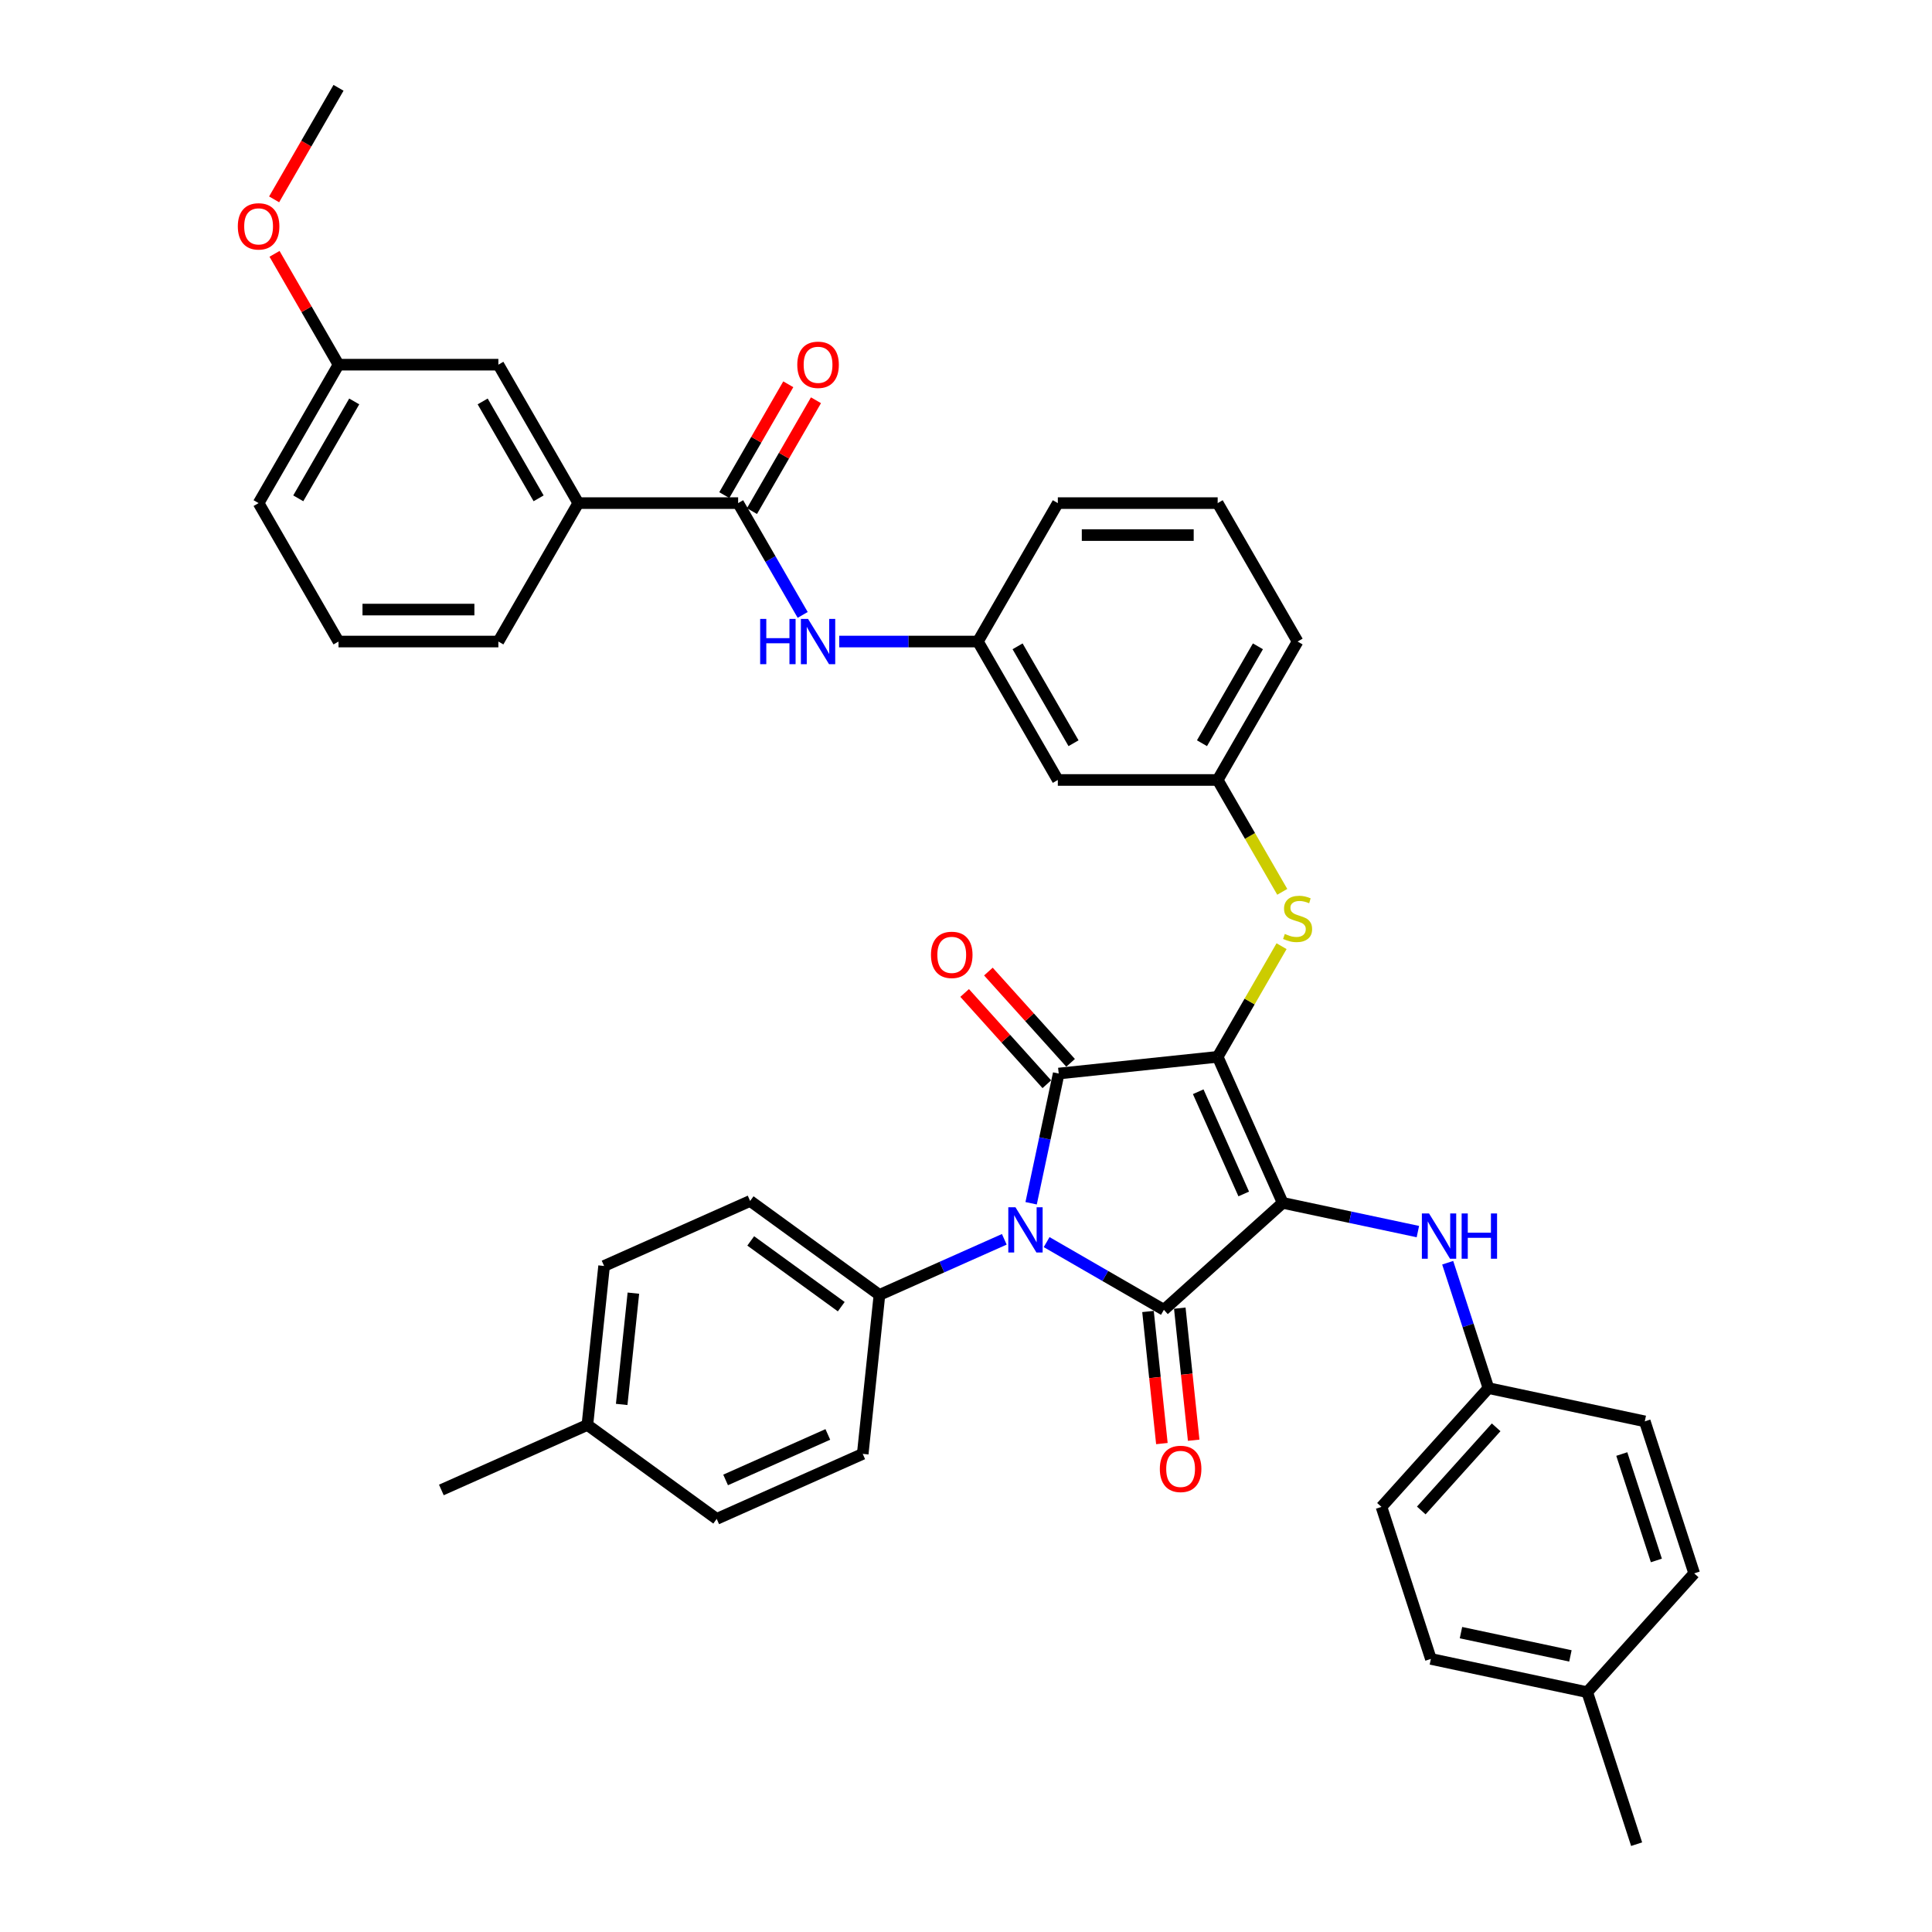 <?xml version='1.0' encoding='iso-8859-1'?>
<svg version='1.1' baseProfile='full'
              xmlns='http://www.w3.org/2000/svg'
                      xmlns:rdkit='http://www.rdkit.org/xml'
                      xmlns:xlink='http://www.w3.org/1999/xlink'
                  xml:space='preserve'
width='1000px' height='1000px' viewBox='0 0 1000 1000'>
<!-- END OF HEADER -->
<rect style='opacity:1.0;fill:#FFFFFF;stroke:none' width='1000' height='1000' x='0' y='0'> </rect>
<path class='bond-0' d='M 434.379,332.06 L 470.27,332.06' style='fill:none;fill-rule:evenodd;stroke:#0000FF;stroke-width:6px;stroke-linecap:butt;stroke-linejoin:miter;stroke-opacity:1' />
<path class='bond-0' d='M 470.27,332.06 L 506.161,332.06' style='fill:none;fill-rule:evenodd;stroke:#000000;stroke-width:6px;stroke-linecap:butt;stroke-linejoin:miter;stroke-opacity:1' />
<path class='bond-1' d='M 415.467,318.276 L 398.762,289.343' style='fill:none;fill-rule:evenodd;stroke:#0000FF;stroke-width:6px;stroke-linecap:butt;stroke-linejoin:miter;stroke-opacity:1' />
<path class='bond-1' d='M 398.762,289.343 L 382.057,260.409' style='fill:none;fill-rule:evenodd;stroke:#000000;stroke-width:6px;stroke-linecap:butt;stroke-linejoin:miter;stroke-opacity:1' />
<path class='bond-2' d='M 630.265,547.014 L 663.917,622.598' style='fill:none;fill-rule:evenodd;stroke:#000000;stroke-width:6px;stroke-linecap:butt;stroke-linejoin:miter;stroke-opacity:1' />
<path class='bond-2' d='M 620.196,565.082 L 643.752,617.99' style='fill:none;fill-rule:evenodd;stroke:#000000;stroke-width:6px;stroke-linecap:butt;stroke-linejoin:miter;stroke-opacity:1' />
<path class='bond-3' d='M 630.265,547.014 L 547.982,555.663' style='fill:none;fill-rule:evenodd;stroke:#000000;stroke-width:6px;stroke-linecap:butt;stroke-linejoin:miter;stroke-opacity:1' />
<path class='bond-4' d='M 630.265,547.014 L 646.798,518.379' style='fill:none;fill-rule:evenodd;stroke:#000000;stroke-width:6px;stroke-linecap:butt;stroke-linejoin:miter;stroke-opacity:1' />
<path class='bond-4' d='M 646.798,518.379 L 663.331,489.743' style='fill:none;fill-rule:evenodd;stroke:#CCCC00;stroke-width:6px;stroke-linecap:butt;stroke-linejoin:miter;stroke-opacity:1' />
<path class='bond-5' d='M 663.917,622.598 L 602.432,677.959' style='fill:none;fill-rule:evenodd;stroke:#000000;stroke-width:6px;stroke-linecap:butt;stroke-linejoin:miter;stroke-opacity:1' />
<path class='bond-6' d='M 663.917,622.598 L 698.904,630.034' style='fill:none;fill-rule:evenodd;stroke:#000000;stroke-width:6px;stroke-linecap:butt;stroke-linejoin:miter;stroke-opacity:1' />
<path class='bond-6' d='M 698.904,630.034 L 733.89,637.471' style='fill:none;fill-rule:evenodd;stroke:#0000FF;stroke-width:6px;stroke-linecap:butt;stroke-linejoin:miter;stroke-opacity:1' />
<path class='bond-7' d='M 602.432,677.959 L 572.083,660.437' style='fill:none;fill-rule:evenodd;stroke:#000000;stroke-width:6px;stroke-linecap:butt;stroke-linejoin:miter;stroke-opacity:1' />
<path class='bond-7' d='M 572.083,660.437 L 541.735,642.915' style='fill:none;fill-rule:evenodd;stroke:#0000FF;stroke-width:6px;stroke-linecap:butt;stroke-linejoin:miter;stroke-opacity:1' />
<path class='bond-8' d='M 594.204,678.823 L 597.796,713.007' style='fill:none;fill-rule:evenodd;stroke:#000000;stroke-width:6px;stroke-linecap:butt;stroke-linejoin:miter;stroke-opacity:1' />
<path class='bond-8' d='M 597.796,713.007 L 601.389,747.19' style='fill:none;fill-rule:evenodd;stroke:#FF0000;stroke-width:6px;stroke-linecap:butt;stroke-linejoin:miter;stroke-opacity:1' />
<path class='bond-8' d='M 610.66,677.094 L 614.253,711.277' style='fill:none;fill-rule:evenodd;stroke:#000000;stroke-width:6px;stroke-linecap:butt;stroke-linejoin:miter;stroke-opacity:1' />
<path class='bond-8' d='M 614.253,711.277 L 617.846,745.46' style='fill:none;fill-rule:evenodd;stroke:#FF0000;stroke-width:6px;stroke-linecap:butt;stroke-linejoin:miter;stroke-opacity:1' />
<path class='bond-9' d='M 519.826,641.468 L 487.512,655.855' style='fill:none;fill-rule:evenodd;stroke:#0000FF;stroke-width:6px;stroke-linecap:butt;stroke-linejoin:miter;stroke-opacity:1' />
<path class='bond-9' d='M 487.512,655.855 L 455.198,670.242' style='fill:none;fill-rule:evenodd;stroke:#000000;stroke-width:6px;stroke-linecap:butt;stroke-linejoin:miter;stroke-opacity:1' />
<path class='bond-10' d='M 533.71,622.807 L 540.846,589.235' style='fill:none;fill-rule:evenodd;stroke:#0000FF;stroke-width:6px;stroke-linecap:butt;stroke-linejoin:miter;stroke-opacity:1' />
<path class='bond-10' d='M 540.846,589.235 L 547.982,555.663' style='fill:none;fill-rule:evenodd;stroke:#000000;stroke-width:6px;stroke-linecap:butt;stroke-linejoin:miter;stroke-opacity:1' />
<path class='bond-11' d='M 554.131,550.127 L 532.862,526.506' style='fill:none;fill-rule:evenodd;stroke:#000000;stroke-width:6px;stroke-linecap:butt;stroke-linejoin:miter;stroke-opacity:1' />
<path class='bond-11' d='M 532.862,526.506 L 511.594,502.884' style='fill:none;fill-rule:evenodd;stroke:#FF0000;stroke-width:6px;stroke-linecap:butt;stroke-linejoin:miter;stroke-opacity:1' />
<path class='bond-11' d='M 541.834,561.199 L 520.565,537.578' style='fill:none;fill-rule:evenodd;stroke:#000000;stroke-width:6px;stroke-linecap:butt;stroke-linejoin:miter;stroke-opacity:1' />
<path class='bond-11' d='M 520.565,537.578 L 499.297,513.957' style='fill:none;fill-rule:evenodd;stroke:#FF0000;stroke-width:6px;stroke-linecap:butt;stroke-linejoin:miter;stroke-opacity:1' />
<path class='bond-12' d='M 749.323,653.583 L 759.867,686.034' style='fill:none;fill-rule:evenodd;stroke:#0000FF;stroke-width:6px;stroke-linecap:butt;stroke-linejoin:miter;stroke-opacity:1' />
<path class='bond-12' d='M 759.867,686.034 L 770.411,718.486' style='fill:none;fill-rule:evenodd;stroke:#000000;stroke-width:6px;stroke-linecap:butt;stroke-linejoin:miter;stroke-opacity:1' />
<path class='bond-13' d='M 663.694,461.612 L 646.979,432.662' style='fill:none;fill-rule:evenodd;stroke:#CCCC00;stroke-width:6px;stroke-linecap:butt;stroke-linejoin:miter;stroke-opacity:1' />
<path class='bond-13' d='M 646.979,432.662 L 630.265,403.712' style='fill:none;fill-rule:evenodd;stroke:#000000;stroke-width:6px;stroke-linecap:butt;stroke-linejoin:miter;stroke-opacity:1' />
<path class='bond-14' d='M 671.633,332.06 L 630.265,403.712' style='fill:none;fill-rule:evenodd;stroke:#000000;stroke-width:6px;stroke-linecap:butt;stroke-linejoin:miter;stroke-opacity:1' />
<path class='bond-14' d='M 651.097,334.534 L 622.14,384.69' style='fill:none;fill-rule:evenodd;stroke:#000000;stroke-width:6px;stroke-linecap:butt;stroke-linejoin:miter;stroke-opacity:1' />
<path class='bond-15' d='M 671.633,332.06 L 630.265,260.409' style='fill:none;fill-rule:evenodd;stroke:#000000;stroke-width:6px;stroke-linecap:butt;stroke-linejoin:miter;stroke-opacity:1' />
<path class='bond-16' d='M 506.161,332.06 L 547.529,260.409' style='fill:none;fill-rule:evenodd;stroke:#000000;stroke-width:6px;stroke-linecap:butt;stroke-linejoin:miter;stroke-opacity:1' />
<path class='bond-17' d='M 506.161,332.06 L 547.529,403.712' style='fill:none;fill-rule:evenodd;stroke:#000000;stroke-width:6px;stroke-linecap:butt;stroke-linejoin:miter;stroke-opacity:1' />
<path class='bond-17' d='M 526.697,334.534 L 555.654,384.69' style='fill:none;fill-rule:evenodd;stroke:#000000;stroke-width:6px;stroke-linecap:butt;stroke-linejoin:miter;stroke-opacity:1' />
<path class='bond-18' d='M 630.265,403.712 L 547.529,403.712' style='fill:none;fill-rule:evenodd;stroke:#000000;stroke-width:6px;stroke-linecap:butt;stroke-linejoin:miter;stroke-opacity:1' />
<path class='bond-19' d='M 770.411,718.486 L 851.339,735.688' style='fill:none;fill-rule:evenodd;stroke:#000000;stroke-width:6px;stroke-linecap:butt;stroke-linejoin:miter;stroke-opacity:1' />
<path class='bond-20' d='M 770.411,718.486 L 715.05,779.971' style='fill:none;fill-rule:evenodd;stroke:#000000;stroke-width:6px;stroke-linecap:butt;stroke-linejoin:miter;stroke-opacity:1' />
<path class='bond-20' d='M 774.404,738.781 L 735.651,781.82' style='fill:none;fill-rule:evenodd;stroke:#000000;stroke-width:6px;stroke-linecap:butt;stroke-linejoin:miter;stroke-opacity:1' />
<path class='bond-21' d='M 821.545,875.859 L 740.617,858.657' style='fill:none;fill-rule:evenodd;stroke:#000000;stroke-width:6px;stroke-linecap:butt;stroke-linejoin:miter;stroke-opacity:1' />
<path class='bond-21' d='M 812.846,857.093 L 756.197,845.052' style='fill:none;fill-rule:evenodd;stroke:#000000;stroke-width:6px;stroke-linecap:butt;stroke-linejoin:miter;stroke-opacity:1' />
<path class='bond-22' d='M 821.545,875.859 L 847.112,954.545' style='fill:none;fill-rule:evenodd;stroke:#000000;stroke-width:6px;stroke-linecap:butt;stroke-linejoin:miter;stroke-opacity:1' />
<path class='bond-23' d='M 821.545,875.859 L 876.906,814.374' style='fill:none;fill-rule:evenodd;stroke:#000000;stroke-width:6px;stroke-linecap:butt;stroke-linejoin:miter;stroke-opacity:1' />
<path class='bond-24' d='M 851.339,735.688 L 876.906,814.374' style='fill:none;fill-rule:evenodd;stroke:#000000;stroke-width:6px;stroke-linecap:butt;stroke-linejoin:miter;stroke-opacity:1' />
<path class='bond-24' d='M 839.437,752.604 L 857.334,807.685' style='fill:none;fill-rule:evenodd;stroke:#000000;stroke-width:6px;stroke-linecap:butt;stroke-linejoin:miter;stroke-opacity:1' />
<path class='bond-25' d='M 455.198,670.242 L 446.549,752.525' style='fill:none;fill-rule:evenodd;stroke:#000000;stroke-width:6px;stroke-linecap:butt;stroke-linejoin:miter;stroke-opacity:1' />
<path class='bond-26' d='M 455.198,670.242 L 388.263,621.611' style='fill:none;fill-rule:evenodd;stroke:#000000;stroke-width:6px;stroke-linecap:butt;stroke-linejoin:miter;stroke-opacity:1' />
<path class='bond-26' d='M 435.431,676.335 L 388.577,642.293' style='fill:none;fill-rule:evenodd;stroke:#000000;stroke-width:6px;stroke-linecap:butt;stroke-linejoin:miter;stroke-opacity:1' />
<path class='bond-27' d='M 304.031,737.546 L 312.68,655.263' style='fill:none;fill-rule:evenodd;stroke:#000000;stroke-width:6px;stroke-linecap:butt;stroke-linejoin:miter;stroke-opacity:1' />
<path class='bond-27' d='M 321.785,726.933 L 327.839,669.335' style='fill:none;fill-rule:evenodd;stroke:#000000;stroke-width:6px;stroke-linecap:butt;stroke-linejoin:miter;stroke-opacity:1' />
<path class='bond-28' d='M 304.031,737.546 L 228.448,771.198' style='fill:none;fill-rule:evenodd;stroke:#000000;stroke-width:6px;stroke-linecap:butt;stroke-linejoin:miter;stroke-opacity:1' />
<path class='bond-29' d='M 304.031,737.546 L 370.966,786.177' style='fill:none;fill-rule:evenodd;stroke:#000000;stroke-width:6px;stroke-linecap:butt;stroke-linejoin:miter;stroke-opacity:1' />
<path class='bond-30' d='M 446.549,752.525 L 370.966,786.177' style='fill:none;fill-rule:evenodd;stroke:#000000;stroke-width:6px;stroke-linecap:butt;stroke-linejoin:miter;stroke-opacity:1' />
<path class='bond-30' d='M 428.481,742.456 L 375.573,766.012' style='fill:none;fill-rule:evenodd;stroke:#000000;stroke-width:6px;stroke-linecap:butt;stroke-linejoin:miter;stroke-opacity:1' />
<path class='bond-31' d='M 388.263,621.611 L 312.68,655.263' style='fill:none;fill-rule:evenodd;stroke:#000000;stroke-width:6px;stroke-linecap:butt;stroke-linejoin:miter;stroke-opacity:1' />
<path class='bond-32' d='M 715.05,779.971 L 740.617,858.657' style='fill:none;fill-rule:evenodd;stroke:#000000;stroke-width:6px;stroke-linecap:butt;stroke-linejoin:miter;stroke-opacity:1' />
<path class='bond-33' d='M 630.265,260.409 L 547.529,260.409' style='fill:none;fill-rule:evenodd;stroke:#000000;stroke-width:6px;stroke-linecap:butt;stroke-linejoin:miter;stroke-opacity:1' />
<path class='bond-33' d='M 617.855,276.956 L 559.939,276.956' style='fill:none;fill-rule:evenodd;stroke:#000000;stroke-width:6px;stroke-linecap:butt;stroke-linejoin:miter;stroke-opacity:1' />
<path class='bond-34' d='M 382.057,260.409 L 299.321,260.409' style='fill:none;fill-rule:evenodd;stroke:#000000;stroke-width:6px;stroke-linecap:butt;stroke-linejoin:miter;stroke-opacity:1' />
<path class='bond-35' d='M 389.222,264.546 L 405.784,235.86' style='fill:none;fill-rule:evenodd;stroke:#000000;stroke-width:6px;stroke-linecap:butt;stroke-linejoin:miter;stroke-opacity:1' />
<path class='bond-35' d='M 405.784,235.86 L 422.346,207.174' style='fill:none;fill-rule:evenodd;stroke:#FF0000;stroke-width:6px;stroke-linecap:butt;stroke-linejoin:miter;stroke-opacity:1' />
<path class='bond-35' d='M 374.892,256.272 L 391.454,227.586' style='fill:none;fill-rule:evenodd;stroke:#000000;stroke-width:6px;stroke-linecap:butt;stroke-linejoin:miter;stroke-opacity:1' />
<path class='bond-35' d='M 391.454,227.586 L 408.015,198.901' style='fill:none;fill-rule:evenodd;stroke:#FF0000;stroke-width:6px;stroke-linecap:butt;stroke-linejoin:miter;stroke-opacity:1' />
<path class='bond-36' d='M 299.321,260.409 L 257.953,188.757' style='fill:none;fill-rule:evenodd;stroke:#000000;stroke-width:6px;stroke-linecap:butt;stroke-linejoin:miter;stroke-opacity:1' />
<path class='bond-36' d='M 278.786,257.935 L 249.828,207.779' style='fill:none;fill-rule:evenodd;stroke:#000000;stroke-width:6px;stroke-linecap:butt;stroke-linejoin:miter;stroke-opacity:1' />
<path class='bond-37' d='M 299.321,260.409 L 257.953,332.06' style='fill:none;fill-rule:evenodd;stroke:#000000;stroke-width:6px;stroke-linecap:butt;stroke-linejoin:miter;stroke-opacity:1' />
<path class='bond-38' d='M 257.953,188.757 L 175.217,188.757' style='fill:none;fill-rule:evenodd;stroke:#000000;stroke-width:6px;stroke-linecap:butt;stroke-linejoin:miter;stroke-opacity:1' />
<path class='bond-39' d='M 175.217,188.757 L 158.656,160.072' style='fill:none;fill-rule:evenodd;stroke:#000000;stroke-width:6px;stroke-linecap:butt;stroke-linejoin:miter;stroke-opacity:1' />
<path class='bond-39' d='M 158.656,160.072 L 142.094,131.386' style='fill:none;fill-rule:evenodd;stroke:#FF0000;stroke-width:6px;stroke-linecap:butt;stroke-linejoin:miter;stroke-opacity:1' />
<path class='bond-40' d='M 175.217,188.757 L 133.849,260.409' style='fill:none;fill-rule:evenodd;stroke:#000000;stroke-width:6px;stroke-linecap:butt;stroke-linejoin:miter;stroke-opacity:1' />
<path class='bond-40' d='M 183.342,207.779 L 154.385,257.935' style='fill:none;fill-rule:evenodd;stroke:#000000;stroke-width:6px;stroke-linecap:butt;stroke-linejoin:miter;stroke-opacity:1' />
<path class='bond-41' d='M 141.884,103.19 L 158.551,74.322' style='fill:none;fill-rule:evenodd;stroke:#FF0000;stroke-width:6px;stroke-linecap:butt;stroke-linejoin:miter;stroke-opacity:1' />
<path class='bond-41' d='M 158.551,74.322 L 175.217,45.455' style='fill:none;fill-rule:evenodd;stroke:#000000;stroke-width:6px;stroke-linecap:butt;stroke-linejoin:miter;stroke-opacity:1' />
<path class='bond-42' d='M 257.953,332.06 L 175.217,332.06' style='fill:none;fill-rule:evenodd;stroke:#000000;stroke-width:6px;stroke-linecap:butt;stroke-linejoin:miter;stroke-opacity:1' />
<path class='bond-42' d='M 245.543,315.513 L 187.628,315.513' style='fill:none;fill-rule:evenodd;stroke:#000000;stroke-width:6px;stroke-linecap:butt;stroke-linejoin:miter;stroke-opacity:1' />
<path class='bond-43' d='M 175.217,332.06 L 133.849,260.409' style='fill:none;fill-rule:evenodd;stroke:#000000;stroke-width:6px;stroke-linecap:butt;stroke-linejoin:miter;stroke-opacity:1' />
<path  class='atom-0' d='M 393.458 320.345
L 396.635 320.345
L 396.635 330.306
L 408.615 330.306
L 408.615 320.345
L 411.793 320.345
L 411.793 343.776
L 408.615 343.776
L 408.615 332.954
L 396.635 332.954
L 396.635 343.776
L 393.458 343.776
L 393.458 320.345
' fill='#0000FF'/>
<path  class='atom-0' d='M 418.246 320.345
L 425.924 332.755
Q 426.685 333.98, 427.909 336.197
Q 429.134 338.414, 429.2 338.547
L 429.2 320.345
L 432.311 320.345
L 432.311 343.776
L 429.101 343.776
L 420.86 330.207
Q 419.901 328.618, 418.875 326.798
Q 417.882 324.978, 417.584 324.415
L 417.584 343.776
L 414.539 343.776
L 414.539 320.345
L 418.246 320.345
' fill='#0000FF'/>
<path  class='atom-4' d='M 525.601 624.875
L 533.279 637.286
Q 534.04 638.51, 535.265 640.727
Q 536.489 642.945, 536.556 643.077
L 536.556 624.875
L 539.666 624.875
L 539.666 648.306
L 536.456 648.306
L 528.216 634.737
Q 527.256 633.149, 526.23 631.329
Q 525.237 629.508, 524.939 628.946
L 524.939 648.306
L 521.895 648.306
L 521.895 624.875
L 525.601 624.875
' fill='#0000FF'/>
<path  class='atom-6' d='M 739.665 628.084
L 747.343 640.494
Q 748.104 641.719, 749.329 643.936
Q 750.553 646.153, 750.62 646.286
L 750.62 628.084
L 753.731 628.084
L 753.731 651.515
L 750.52 651.515
L 742.28 637.946
Q 741.32 636.357, 740.294 634.537
Q 739.301 632.717, 739.004 632.154
L 739.004 651.515
L 735.959 651.515
L 735.959 628.084
L 739.665 628.084
' fill='#0000FF'/>
<path  class='atom-6' d='M 756.544 628.084
L 759.721 628.084
L 759.721 638.045
L 771.701 638.045
L 771.701 628.084
L 774.878 628.084
L 774.878 651.515
L 771.701 651.515
L 771.701 640.693
L 759.721 640.693
L 759.721 651.515
L 756.544 651.515
L 756.544 628.084
' fill='#0000FF'/>
<path  class='atom-7' d='M 665.014 483.405
Q 665.279 483.504, 666.371 483.968
Q 667.463 484.431, 668.654 484.729
Q 669.879 484.994, 671.07 484.994
Q 673.288 484.994, 674.578 483.934
Q 675.869 482.842, 675.869 480.956
Q 675.869 479.665, 675.207 478.871
Q 674.578 478.077, 673.586 477.647
Q 672.593 477.216, 670.938 476.72
Q 668.853 476.091, 667.595 475.495
Q 666.371 474.9, 665.477 473.642
Q 664.617 472.385, 664.617 470.267
Q 664.617 467.321, 666.603 465.501
Q 668.621 463.681, 672.593 463.681
Q 675.306 463.681, 678.384 464.971
L 677.623 467.52
Q 674.81 466.361, 672.692 466.361
Q 670.408 466.361, 669.151 467.321
Q 667.893 468.248, 667.926 469.869
Q 667.926 471.127, 668.555 471.888
Q 669.217 472.649, 670.144 473.08
Q 671.103 473.51, 672.692 474.006
Q 674.81 474.668, 676.068 475.33
Q 677.325 475.992, 678.219 477.349
Q 679.145 478.672, 679.145 480.956
Q 679.145 484.199, 676.961 485.953
Q 674.81 487.674, 671.203 487.674
Q 669.118 487.674, 667.529 487.211
Q 665.974 486.781, 664.121 486.019
L 665.014 483.405
' fill='#CCCC00'/>
<path  class='atom-8' d='M 481.865 494.244
Q 481.865 488.618, 484.645 485.474
Q 487.425 482.33, 492.621 482.33
Q 497.817 482.33, 500.597 485.474
Q 503.377 488.618, 503.377 494.244
Q 503.377 499.936, 500.564 503.18
Q 497.751 506.39, 492.621 506.39
Q 487.458 506.39, 484.645 503.18
Q 481.865 499.969, 481.865 494.244
M 492.621 503.742
Q 496.195 503.742, 498.115 501.359
Q 500.067 498.944, 500.067 494.244
Q 500.067 489.644, 498.115 487.327
Q 496.195 484.978, 492.621 484.978
Q 489.047 484.978, 487.094 487.294
Q 485.175 489.611, 485.175 494.244
Q 485.175 498.977, 487.094 501.359
Q 489.047 503.742, 492.621 503.742
' fill='#FF0000'/>
<path  class='atom-9' d='M 600.325 760.308
Q 600.325 754.681, 603.104 751.538
Q 605.884 748.394, 611.08 748.394
Q 616.276 748.394, 619.056 751.538
Q 621.836 754.681, 621.836 760.308
Q 621.836 766, 619.023 769.243
Q 616.21 772.453, 611.08 772.453
Q 605.917 772.453, 603.104 769.243
Q 600.325 766.033, 600.325 760.308
M 611.08 769.806
Q 614.654 769.806, 616.574 767.423
Q 618.526 765.007, 618.526 760.308
Q 618.526 755.707, 616.574 753.391
Q 614.654 751.041, 611.08 751.041
Q 607.506 751.041, 605.553 753.358
Q 603.634 755.674, 603.634 760.308
Q 603.634 765.04, 605.553 767.423
Q 607.506 769.806, 611.08 769.806
' fill='#FF0000'/>
<path  class='atom-33' d='M 412.67 188.824
Q 412.67 183.198, 415.449 180.054
Q 418.229 176.91, 423.425 176.91
Q 428.621 176.91, 431.401 180.054
Q 434.181 183.198, 434.181 188.824
Q 434.181 194.516, 431.368 197.759
Q 428.555 200.969, 423.425 200.969
Q 418.262 200.969, 415.449 197.759
Q 412.67 194.549, 412.67 188.824
M 423.425 198.322
Q 426.999 198.322, 428.919 195.939
Q 430.871 193.523, 430.871 188.824
Q 430.871 184.223, 428.919 181.907
Q 426.999 179.557, 423.425 179.557
Q 419.851 179.557, 417.898 181.874
Q 415.979 184.19, 415.979 188.824
Q 415.979 193.556, 417.898 195.939
Q 419.851 198.322, 423.425 198.322
' fill='#FF0000'/>
<path  class='atom-35' d='M 123.094 117.172
Q 123.094 111.546, 125.874 108.402
Q 128.654 105.258, 133.849 105.258
Q 139.045 105.258, 141.825 108.402
Q 144.605 111.546, 144.605 117.172
Q 144.605 122.864, 141.792 126.108
Q 138.979 129.318, 133.849 129.318
Q 128.687 129.318, 125.874 126.108
Q 123.094 122.897, 123.094 117.172
M 133.849 126.67
Q 137.424 126.67, 139.343 124.287
Q 141.296 121.872, 141.296 117.172
Q 141.296 112.572, 139.343 110.255
Q 137.424 107.906, 133.849 107.906
Q 130.275 107.906, 128.323 110.222
Q 126.403 112.539, 126.403 117.172
Q 126.403 121.905, 128.323 124.287
Q 130.275 126.67, 133.849 126.67
' fill='#FF0000'/>
</svg>
